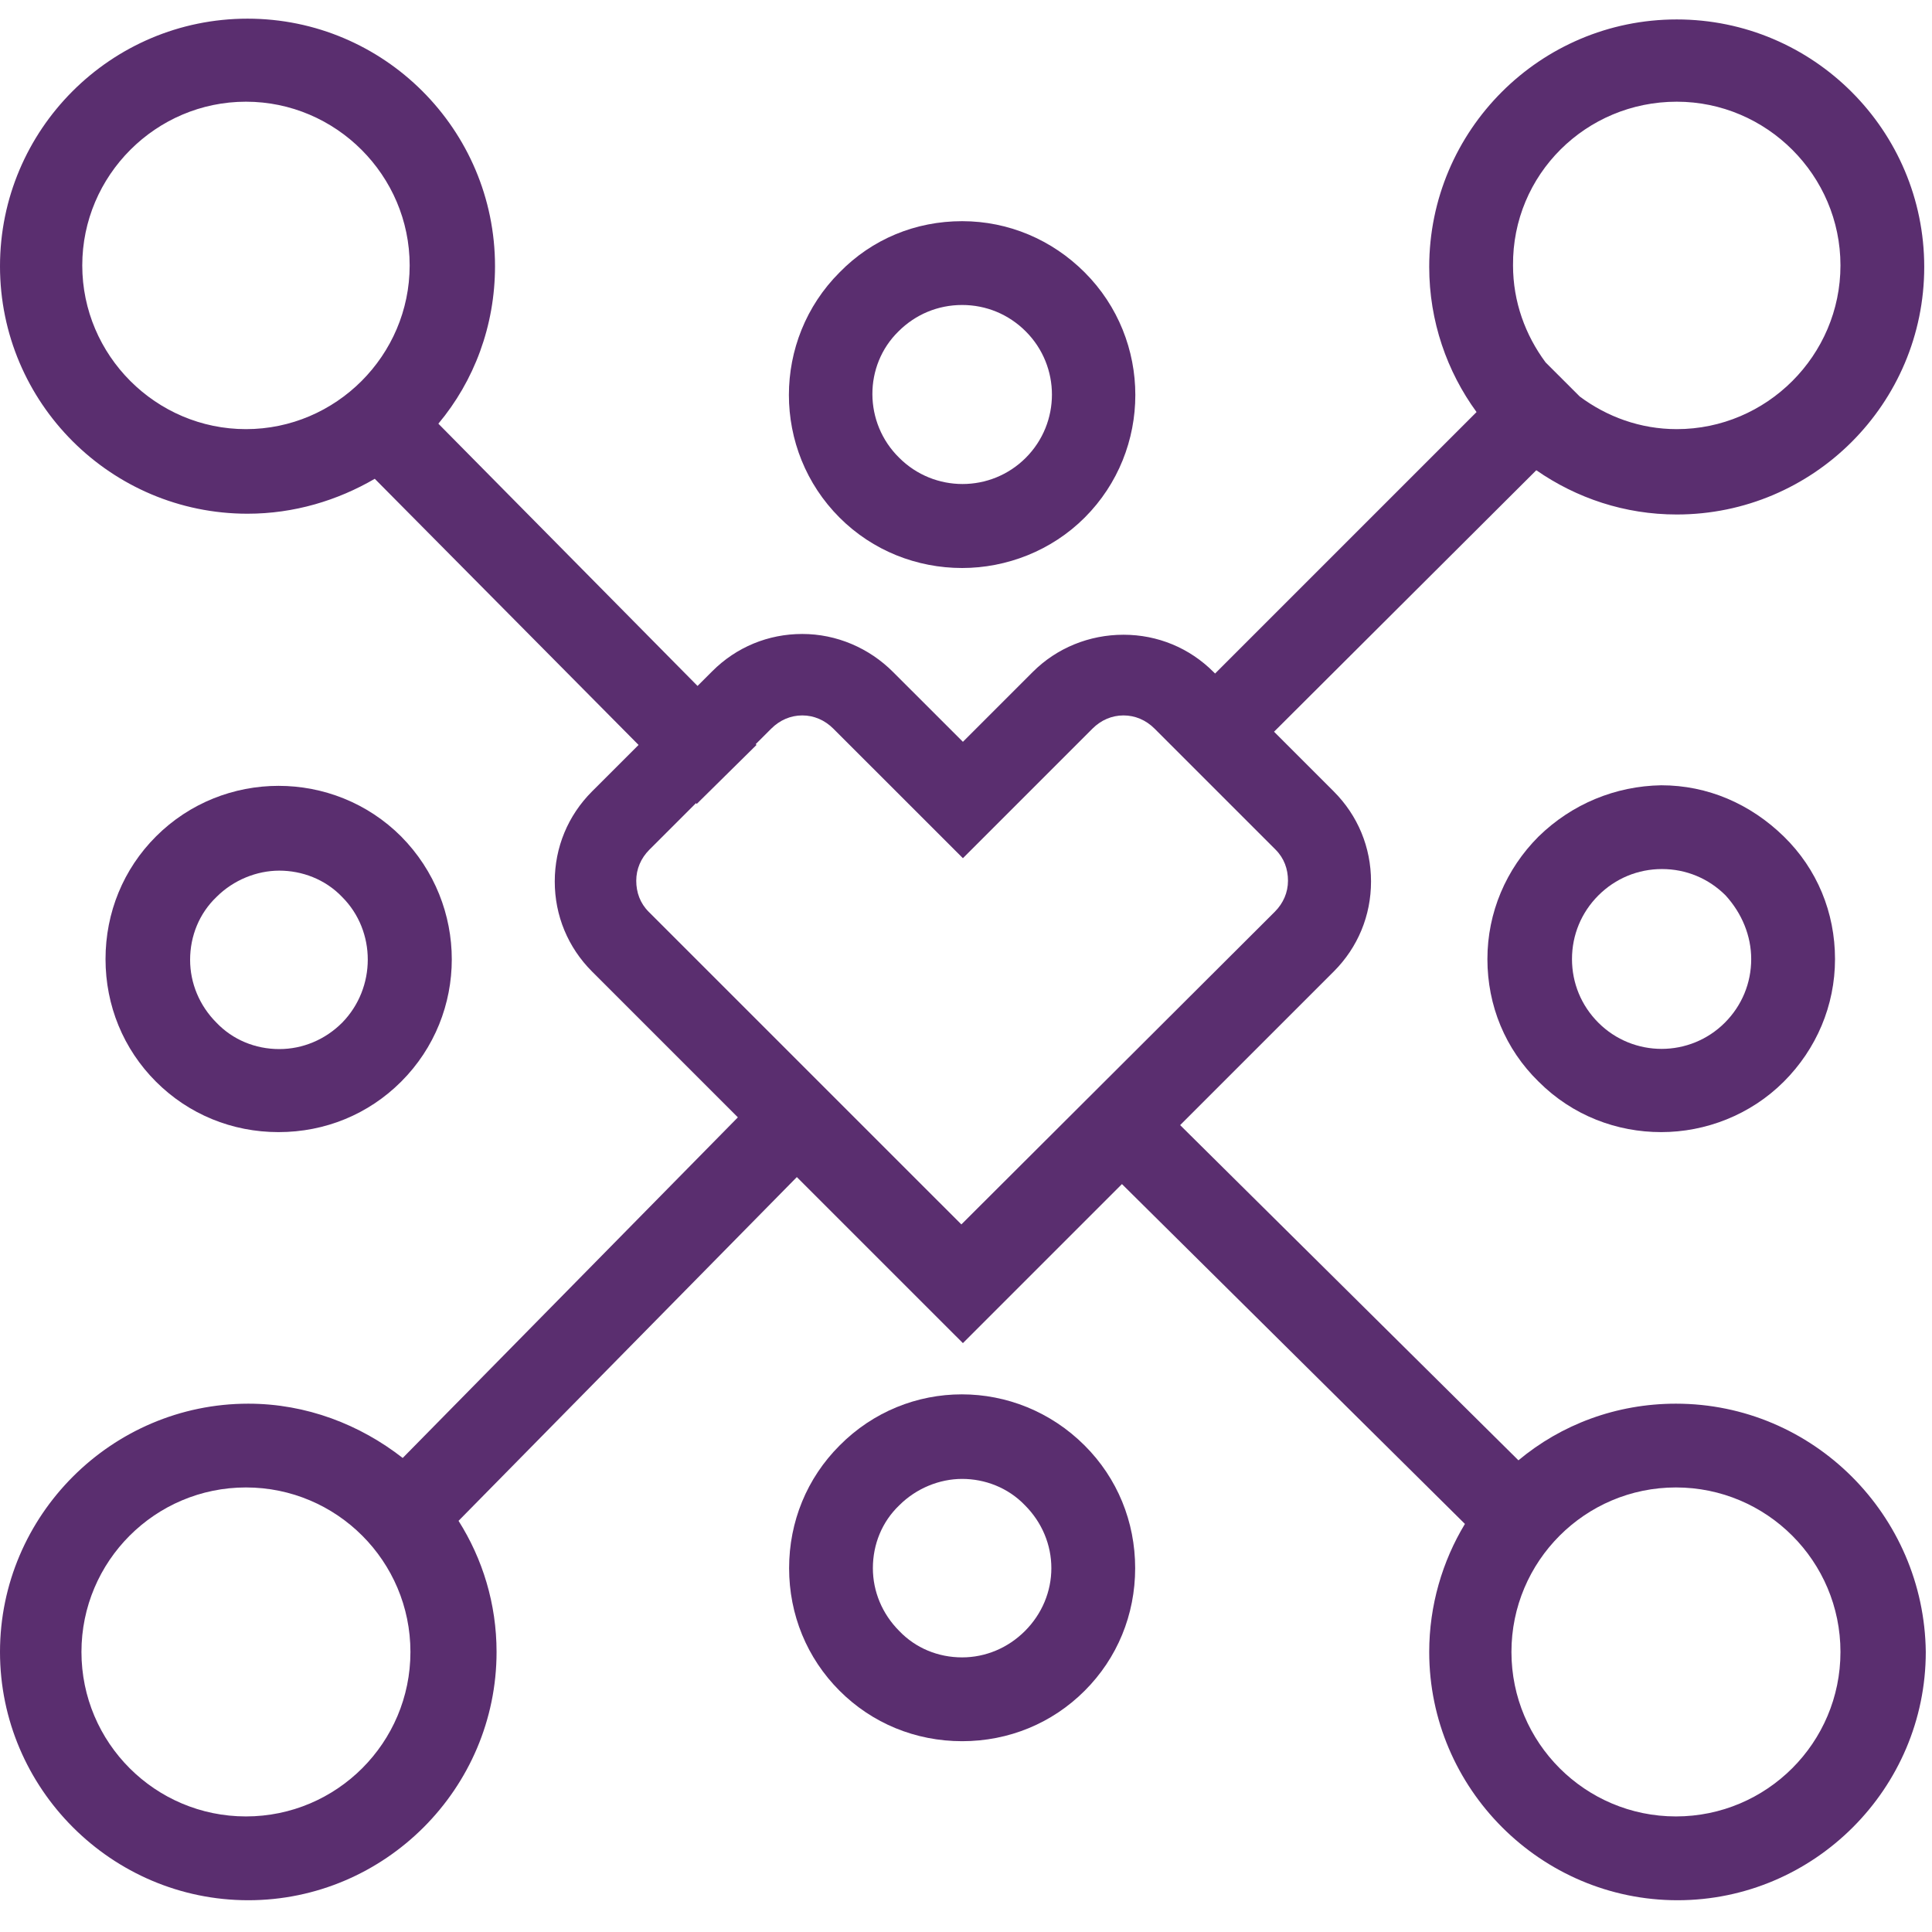 <?xml version="1.0" encoding="UTF-8"?>
<svg width="50px" height="50px" viewBox="0 0 50 50" version="1.1" xmlns="http://www.w3.org/2000/svg" xmlns:xlink="http://www.w3.org/1999/xlink">
    <title>Icon</title>
    <g id="Welcome" stroke="none" stroke-width="1" fill="none" fill-rule="evenodd">
        <g id="Desktop-HD" transform="translate(-935, -1181)" fill="#5A2E6F">
            <g id="Group" transform="translate(935, 1181)">
                <g id="Shape" transform="translate(0, 0.403)">
                    <path d="M24.9,14.297 C26.044,14.297 27.209,13.855 28.072,12.992 L28.072,12.992 C29.819,11.245 29.819,8.394 28.072,6.647 C27.229,5.803 26.104,5.321 24.9,5.321 C23.695,5.321 22.57,5.783 21.727,6.647 C19.98,8.394 19.98,11.245 21.727,12.992 C22.59,13.855 23.735,14.297 24.9,14.297 Z M23.253,8.173 C23.695,7.731 24.277,7.49 24.9,7.49 C25.522,7.49 26.104,7.731 26.546,8.173 C27.45,9.076 27.45,10.542 26.546,11.446 C25.643,12.349 24.177,12.349 23.273,11.446 C22.349,10.542 22.349,9.056 23.253,8.173 Z"></path>
                    <path d="M21.727,37.008 C20.884,37.851 20.422,38.976 20.422,40.181 C20.422,41.386 20.884,42.51 21.727,43.353 C22.57,44.197 23.695,44.659 24.9,44.659 C26.104,44.659 27.229,44.197 28.072,43.353 C28.916,42.51 29.378,41.386 29.378,40.181 C29.378,38.976 28.916,37.851 28.072,37.008 C26.305,35.241 23.474,35.241 21.727,37.008 Z M26.526,41.807 C26.084,42.249 25.502,42.49 24.9,42.49 C24.277,42.49 23.695,42.249 23.273,41.807 C22.831,41.365 22.59,40.783 22.59,40.181 C22.59,39.558 22.831,38.976 23.273,38.554 C23.715,38.112 24.317,37.871 24.9,37.871 C25.482,37.871 26.084,38.092 26.526,38.554 L26.526,38.554 C26.968,38.996 27.209,39.578 27.209,40.181 C27.209,40.783 26.968,41.365 26.526,41.807 Z"></path>
                    <path d="M39.819,21.245 C38.976,22.088 38.494,23.213 38.494,24.418 C38.494,25.622 38.956,26.747 39.819,27.59 C40.703,28.474 41.847,28.896 42.992,28.896 C44.137,28.896 45.301,28.454 46.165,27.59 L46.165,27.59 C47.008,26.747 47.49,25.622 47.49,24.418 C47.49,23.213 47.028,22.088 46.165,21.245 C45.301,20.402 44.197,19.92 42.992,19.92 C41.807,19.94 40.683,20.402 39.819,21.245 Z M45.321,24.418 C45.321,25.04 45.08,25.622 44.639,26.064 C43.735,26.968 42.269,26.968 41.365,26.064 C40.924,25.622 40.683,25.04 40.683,24.418 C40.683,23.795 40.924,23.213 41.365,22.771 C41.807,22.329 42.39,22.088 43.012,22.088 C43.635,22.088 44.217,22.329 44.659,22.771 C45.08,23.233 45.321,23.815 45.321,24.418 Z"></path>
                    <path d="M10.382,21.245 C8.635,19.498 5.783,19.498 4.036,21.245 C3.193,22.088 2.731,23.213 2.731,24.418 C2.731,25.622 3.193,26.747 4.036,27.59 C4.88,28.434 6.004,28.896 7.209,28.896 C8.414,28.896 9.538,28.434 10.382,27.59 C12.129,25.843 12.129,23.012 10.382,21.245 Z M8.855,26.064 L8.855,26.064 C8.414,26.506 7.831,26.747 7.229,26.747 C6.606,26.747 6.024,26.506 5.602,26.064 C5.161,25.622 4.92,25.04 4.92,24.438 C4.92,23.815 5.161,23.233 5.602,22.811 C6.044,22.369 6.647,22.129 7.229,22.129 C7.811,22.129 8.414,22.349 8.855,22.811 C9.739,23.695 9.739,25.161 8.855,26.064 Z"></path>
                    <path d="M43.373,35.924 C41.827,35.924 40.402,36.466 39.297,37.39 L30.542,28.715 L34.518,24.739 C35.141,24.116 35.482,23.293 35.482,22.41 C35.482,21.526 35.141,20.703 34.518,20.08 L32.972,18.534 L39.759,11.767 C40.803,12.49 42.048,12.912 43.394,12.912 C46.928,12.912 49.799,10.04 49.799,6.506 C49.799,2.972 46.928,0.1 43.394,0.1 C39.859,0.1 36.988,2.972 36.988,6.506 C36.988,7.912 37.45,9.217 38.213,10.261 L31.446,17.028 L31.406,16.988 C30.783,16.365 29.96,16.024 29.076,16.024 C28.193,16.024 27.349,16.365 26.727,16.988 L24.92,18.795 L23.112,16.988 C22.49,16.365 21.647,16.004 20.763,16.004 C19.88,16.004 19.056,16.345 18.434,16.968 L18.052,17.349 L11.345,10.562 C12.269,9.458 12.811,8.032 12.811,6.486 C12.811,2.952 9.94,0.08 6.406,0.08 C2.871,0.08 1.14143411e-14,2.952 1.14143411e-14,6.486 C1.14143411e-14,10.02 2.871,12.892 6.406,12.892 C7.61,12.892 8.735,12.55 9.699,11.988 L16.526,18.876 L15.321,20.08 C14.699,20.703 14.357,21.526 14.357,22.41 C14.357,23.293 14.699,24.116 15.321,24.739 L19.096,28.514 L10.422,37.329 C9.317,36.466 7.932,35.924 6.426,35.924 C2.892,35.924 1.14143411e-14,38.815 1.14143411e-14,42.349 C1.14143411e-14,45.884 2.892,48.775 6.426,48.775 C9.96,48.775 12.851,45.884 12.851,42.349 C12.851,41.104 12.49,39.94 11.867,38.956 L20.622,30.06 L24.92,34.357 L29.036,30.241 L37.912,39.036 C37.329,40 36.988,41.145 36.988,42.349 C36.988,45.884 39.88,48.775 43.414,48.775 C46.948,48.775 49.839,45.884 49.839,42.349 C49.799,38.815 46.928,35.924 43.373,35.924 Z M43.394,2.229 C45.723,2.229 47.631,4.137 47.631,6.466 C47.631,8.795 45.723,10.703 43.394,10.703 C42.45,10.703 41.586,10.382 40.884,9.859 L40,8.976 C39.478,8.273 39.157,7.41 39.157,6.466 C39.137,4.116 41.044,2.229 43.394,2.229 Z M2.129,6.466 C2.129,4.137 4.036,2.229 6.365,2.229 C8.695,2.229 10.602,4.137 10.602,6.466 C10.602,8.795 8.695,10.703 6.365,10.703 C4.036,10.703 2.129,8.795 2.129,6.466 Z M6.365,46.606 C4.016,46.606 2.108,44.699 2.108,42.349 C2.108,40 4.016,38.092 6.365,38.092 C8.715,38.092 10.622,40 10.622,42.349 C10.622,44.699 8.715,46.606 6.365,46.606 Z M24.88,31.285 L16.787,23.193 C16.566,22.972 16.466,22.691 16.466,22.39 C16.466,22.088 16.586,21.807 16.807,21.586 L18.012,20.382 L18.032,20.402 L19.578,18.876 L19.558,18.855 L19.96,18.454 C20.181,18.233 20.462,18.112 20.763,18.112 C21.064,18.112 21.345,18.233 21.566,18.454 L24.92,21.807 L28.273,18.454 C28.494,18.233 28.775,18.112 29.076,18.112 C29.378,18.112 29.659,18.233 29.88,18.454 L33.012,21.586 C33.233,21.807 33.333,22.088 33.333,22.39 C33.333,22.691 33.213,22.972 32.992,23.193 L24.88,31.285 Z M43.373,46.606 C41.024,46.606 39.116,44.699 39.116,42.349 C39.116,40 41.024,38.092 43.373,38.092 C45.723,38.092 47.631,40 47.631,42.349 C47.631,44.699 45.723,46.606 43.373,46.606 Z"></path>
                </g>
            </g>
        </g>
    </g>
</svg>